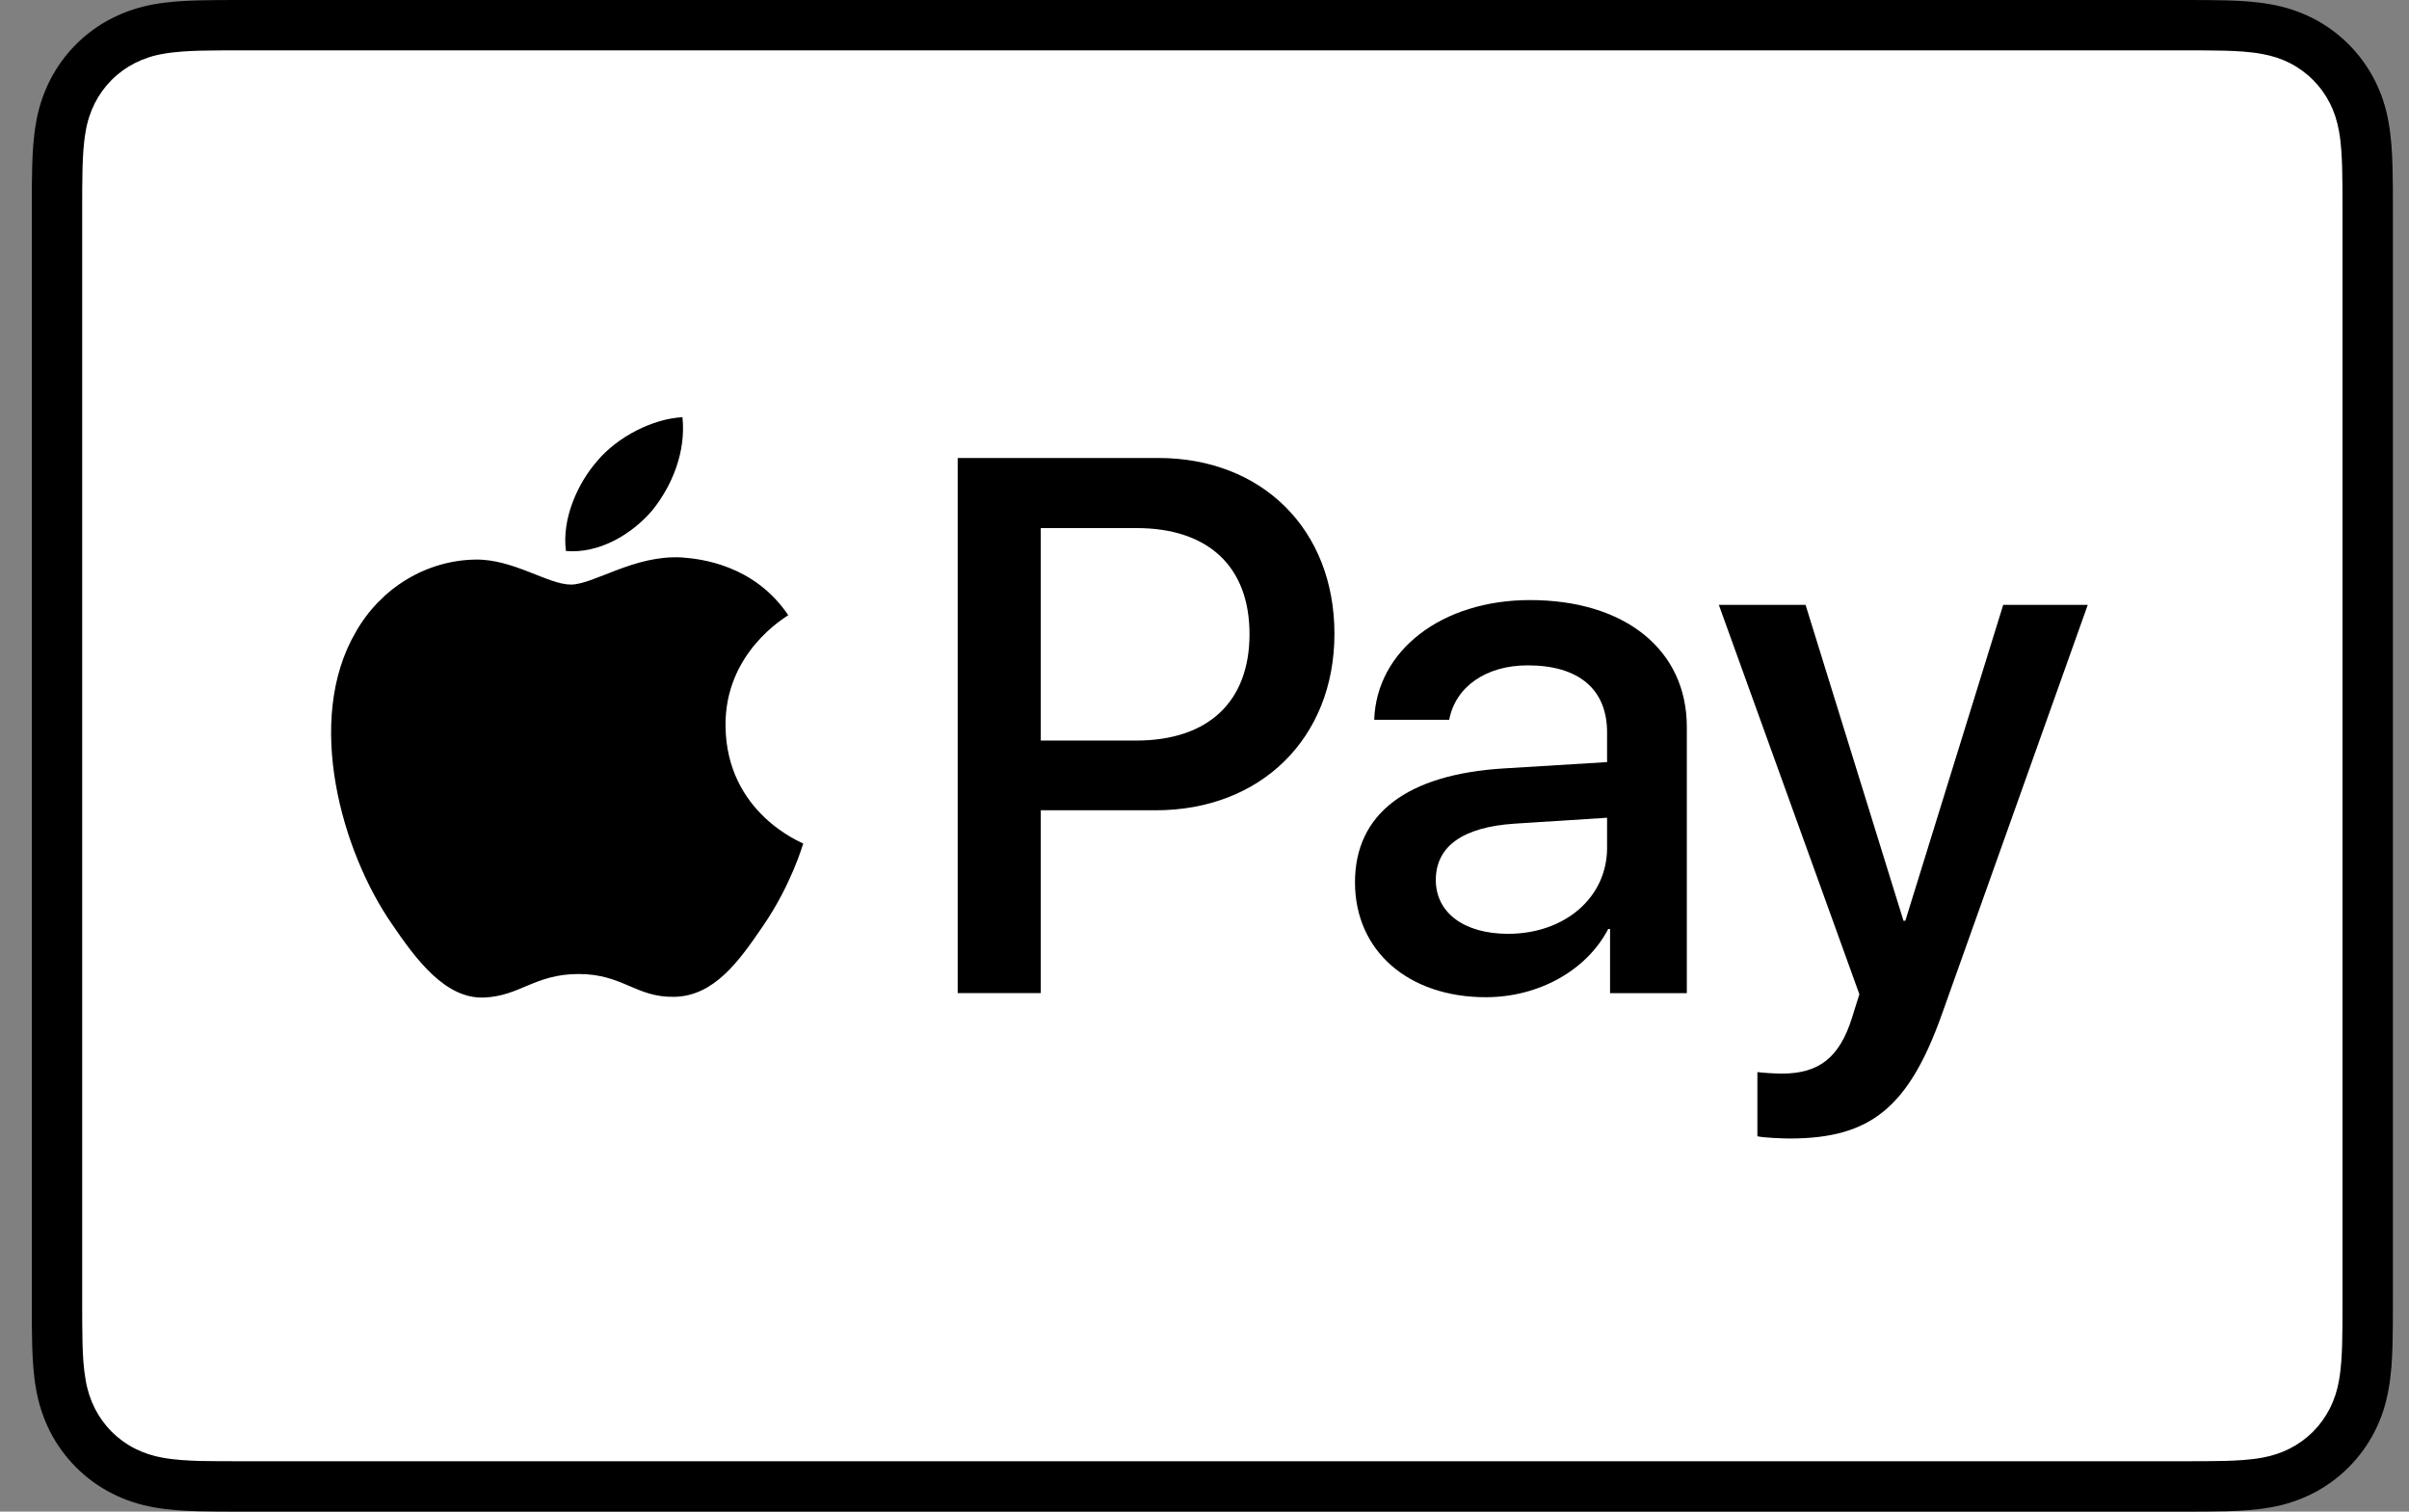 <svg xmlns="http://www.w3.org/2000/svg" fill="none" viewBox="0 0 51 32" height="32" width="51">
<rect x="0" y="0" width="51" height="32" fill="#808080" stroke="none"/>
<g clip-path="url(#clip0_5920_32354)">
<path fill="black" d="M46.183 0H5.15C4.979 0 4.808 0 4.637 0.001C4.493 0.002 4.35 0.004 4.206 0.008C3.892 0.016 3.575 0.035 3.265 0.09C2.955 0.144 2.654 0.243 2.372 0.385C1.806 0.673 1.346 1.133 1.059 1.698C0.916 1.98 0.817 2.281 0.764 2.592C0.708 2.902 0.69 3.219 0.681 3.532C0.677 3.676 0.675 3.82 0.674 3.964C0.674 4.134 0.674 4.305 0.674 4.476V27.523C0.674 27.695 0.674 27.865 0.674 28.036C0.675 28.18 0.677 28.324 0.681 28.468C0.69 28.781 0.708 29.098 0.764 29.407C0.817 29.718 0.916 30.02 1.058 30.301C1.201 30.583 1.388 30.839 1.611 31.062C1.834 31.286 2.091 31.472 2.372 31.615C2.658 31.761 2.951 31.854 3.266 31.91C3.575 31.965 3.892 31.984 4.206 31.992C4.35 31.996 4.493 31.998 4.637 31.998C4.808 32 4.979 32 5.15 32H46.183C46.353 32 46.524 32 46.695 31.998C46.839 31.998 46.983 31.996 47.127 31.992C47.44 31.984 47.757 31.965 48.067 31.91C48.378 31.857 48.679 31.757 48.961 31.615C49.526 31.327 49.986 30.867 50.274 30.301C50.42 30.015 50.513 29.722 50.568 29.407C50.624 29.098 50.643 28.781 50.651 28.468C50.655 28.324 50.657 28.18 50.658 28.036C50.659 27.865 50.659 27.695 50.659 27.523V4.477C50.659 4.305 50.659 4.135 50.658 3.964C50.657 3.82 50.655 3.676 50.651 3.532C50.643 3.219 50.624 2.902 50.568 2.592C50.516 2.281 50.417 1.98 50.274 1.698C49.986 1.133 49.526 0.673 48.961 0.385C48.679 0.243 48.378 0.144 48.067 0.091C47.757 0.035 47.44 0.016 47.127 0.008C46.983 0.004 46.839 0.002 46.695 0.001C46.524 0 46.353 0 46.183 0Z"></path>
<path fill="white" d="M46.182 1.066L46.687 1.067C46.824 1.068 46.961 1.07 47.098 1.073C47.337 1.08 47.617 1.093 47.878 1.14C48.105 1.181 48.295 1.242 48.477 1.335C48.842 1.521 49.139 1.818 49.324 2.183C49.416 2.364 49.478 2.553 49.519 2.782C49.565 3.04 49.578 3.32 49.585 3.561C49.589 3.697 49.59 3.833 49.591 3.972C49.592 4.14 49.592 4.308 49.592 4.476V27.523C49.592 27.692 49.592 27.86 49.591 28.031C49.59 28.167 49.589 28.303 49.585 28.439C49.578 28.68 49.565 28.96 49.518 29.221C49.484 29.428 49.418 29.63 49.323 29.817C49.138 30.183 48.841 30.48 48.475 30.665C48.294 30.757 48.105 30.819 47.88 30.86C47.614 30.907 47.322 30.92 47.103 30.926C46.965 30.929 46.827 30.931 46.686 30.932C46.519 30.933 46.35 30.933 46.182 30.933H5.143C4.977 30.933 4.811 30.933 4.642 30.932C4.506 30.931 4.37 30.93 4.234 30.927C4.01 30.921 3.718 30.907 3.454 30.86C3.245 30.825 3.043 30.759 2.854 30.664C2.673 30.572 2.508 30.451 2.364 30.308C2.221 30.164 2.101 29.998 2.009 29.817C1.914 29.628 1.848 29.426 1.814 29.218C1.767 28.957 1.753 28.678 1.747 28.439C1.744 28.303 1.742 28.167 1.741 28.03L1.74 27.629V4.371L1.741 3.971C1.741 3.834 1.743 3.697 1.747 3.561C1.754 3.322 1.767 3.042 1.814 2.78C1.848 2.571 1.914 2.37 2.009 2.181C2.101 2.001 2.22 1.836 2.365 1.691C2.509 1.547 2.675 1.427 2.856 1.335C3.044 1.24 3.246 1.174 3.454 1.14C3.715 1.093 3.995 1.08 4.235 1.073C4.371 1.07 4.508 1.068 4.644 1.067L5.15 1.066H46.182Z"></path>
<path fill="black" d="M13.812 10.801C14.236 10.271 14.524 9.559 14.448 8.832C13.828 8.863 13.071 9.241 12.632 9.772C12.239 10.226 11.891 10.967 11.981 11.664C12.678 11.725 13.373 11.316 13.812 10.801Z"></path>
<path fill="black" d="M14.44 11.801C13.428 11.741 12.569 12.375 12.086 12.375C11.603 12.375 10.863 11.831 10.063 11.846C9.022 11.861 8.056 12.45 7.528 13.386C6.441 15.258 7.241 18.037 8.298 19.562C8.811 20.317 9.43 21.147 10.244 21.117C11.014 21.087 11.316 20.619 12.252 20.619C13.187 20.619 13.459 21.117 14.274 21.102C15.119 21.087 15.647 20.347 16.16 19.592C16.749 18.732 16.99 17.901 17.005 17.856C16.99 17.841 15.375 17.221 15.36 15.364C15.345 13.809 16.628 13.069 16.688 13.023C15.964 11.952 14.832 11.831 14.44 11.801"></path>
<path fill="black" d="M24.522 9.695C26.72 9.695 28.251 11.21 28.251 13.416C28.251 15.63 26.688 17.153 24.467 17.153H22.034V21.023H20.275V9.695H24.522ZM22.034 15.677H24.051C25.582 15.677 26.453 14.853 26.453 13.424C26.453 11.995 25.582 11.179 24.059 11.179H22.034V15.677Z"></path>
<path fill="black" d="M28.686 18.677C28.686 17.224 29.792 16.392 31.833 16.267L34.023 16.133V15.505C34.023 14.587 33.419 14.085 32.343 14.085C31.456 14.085 30.812 14.54 30.68 15.238H29.093C29.141 13.771 30.522 12.703 32.391 12.703C34.4 12.703 35.711 13.755 35.711 15.388V21.024H34.086V19.666H34.047C33.584 20.553 32.563 21.11 31.456 21.11C29.824 21.11 28.686 20.137 28.686 18.677ZM34.023 17.947V17.311L32.069 17.436C30.97 17.507 30.397 17.915 30.397 18.629C30.397 19.32 30.993 19.768 31.927 19.768C33.12 19.768 34.023 19.006 34.023 17.947Z"></path>
<path fill="black" d="M37.205 24.053V22.695C37.315 22.711 37.582 22.727 37.723 22.727C38.5 22.727 38.94 22.397 39.207 21.549L39.364 21.047L36.389 12.805H38.225L40.298 19.492H40.337L42.409 12.805H44.199L41.114 21.463C40.407 23.449 39.599 24.101 37.888 24.101C37.755 24.101 37.323 24.085 37.205 24.053Z"></path>
</g>
<defs>
<clipPath id="clip0_5920_32354">
<rect transform="translate(0.334)" fill="white" height="32" width="50.667"></rect>
</clipPath>
</defs>
</svg>
